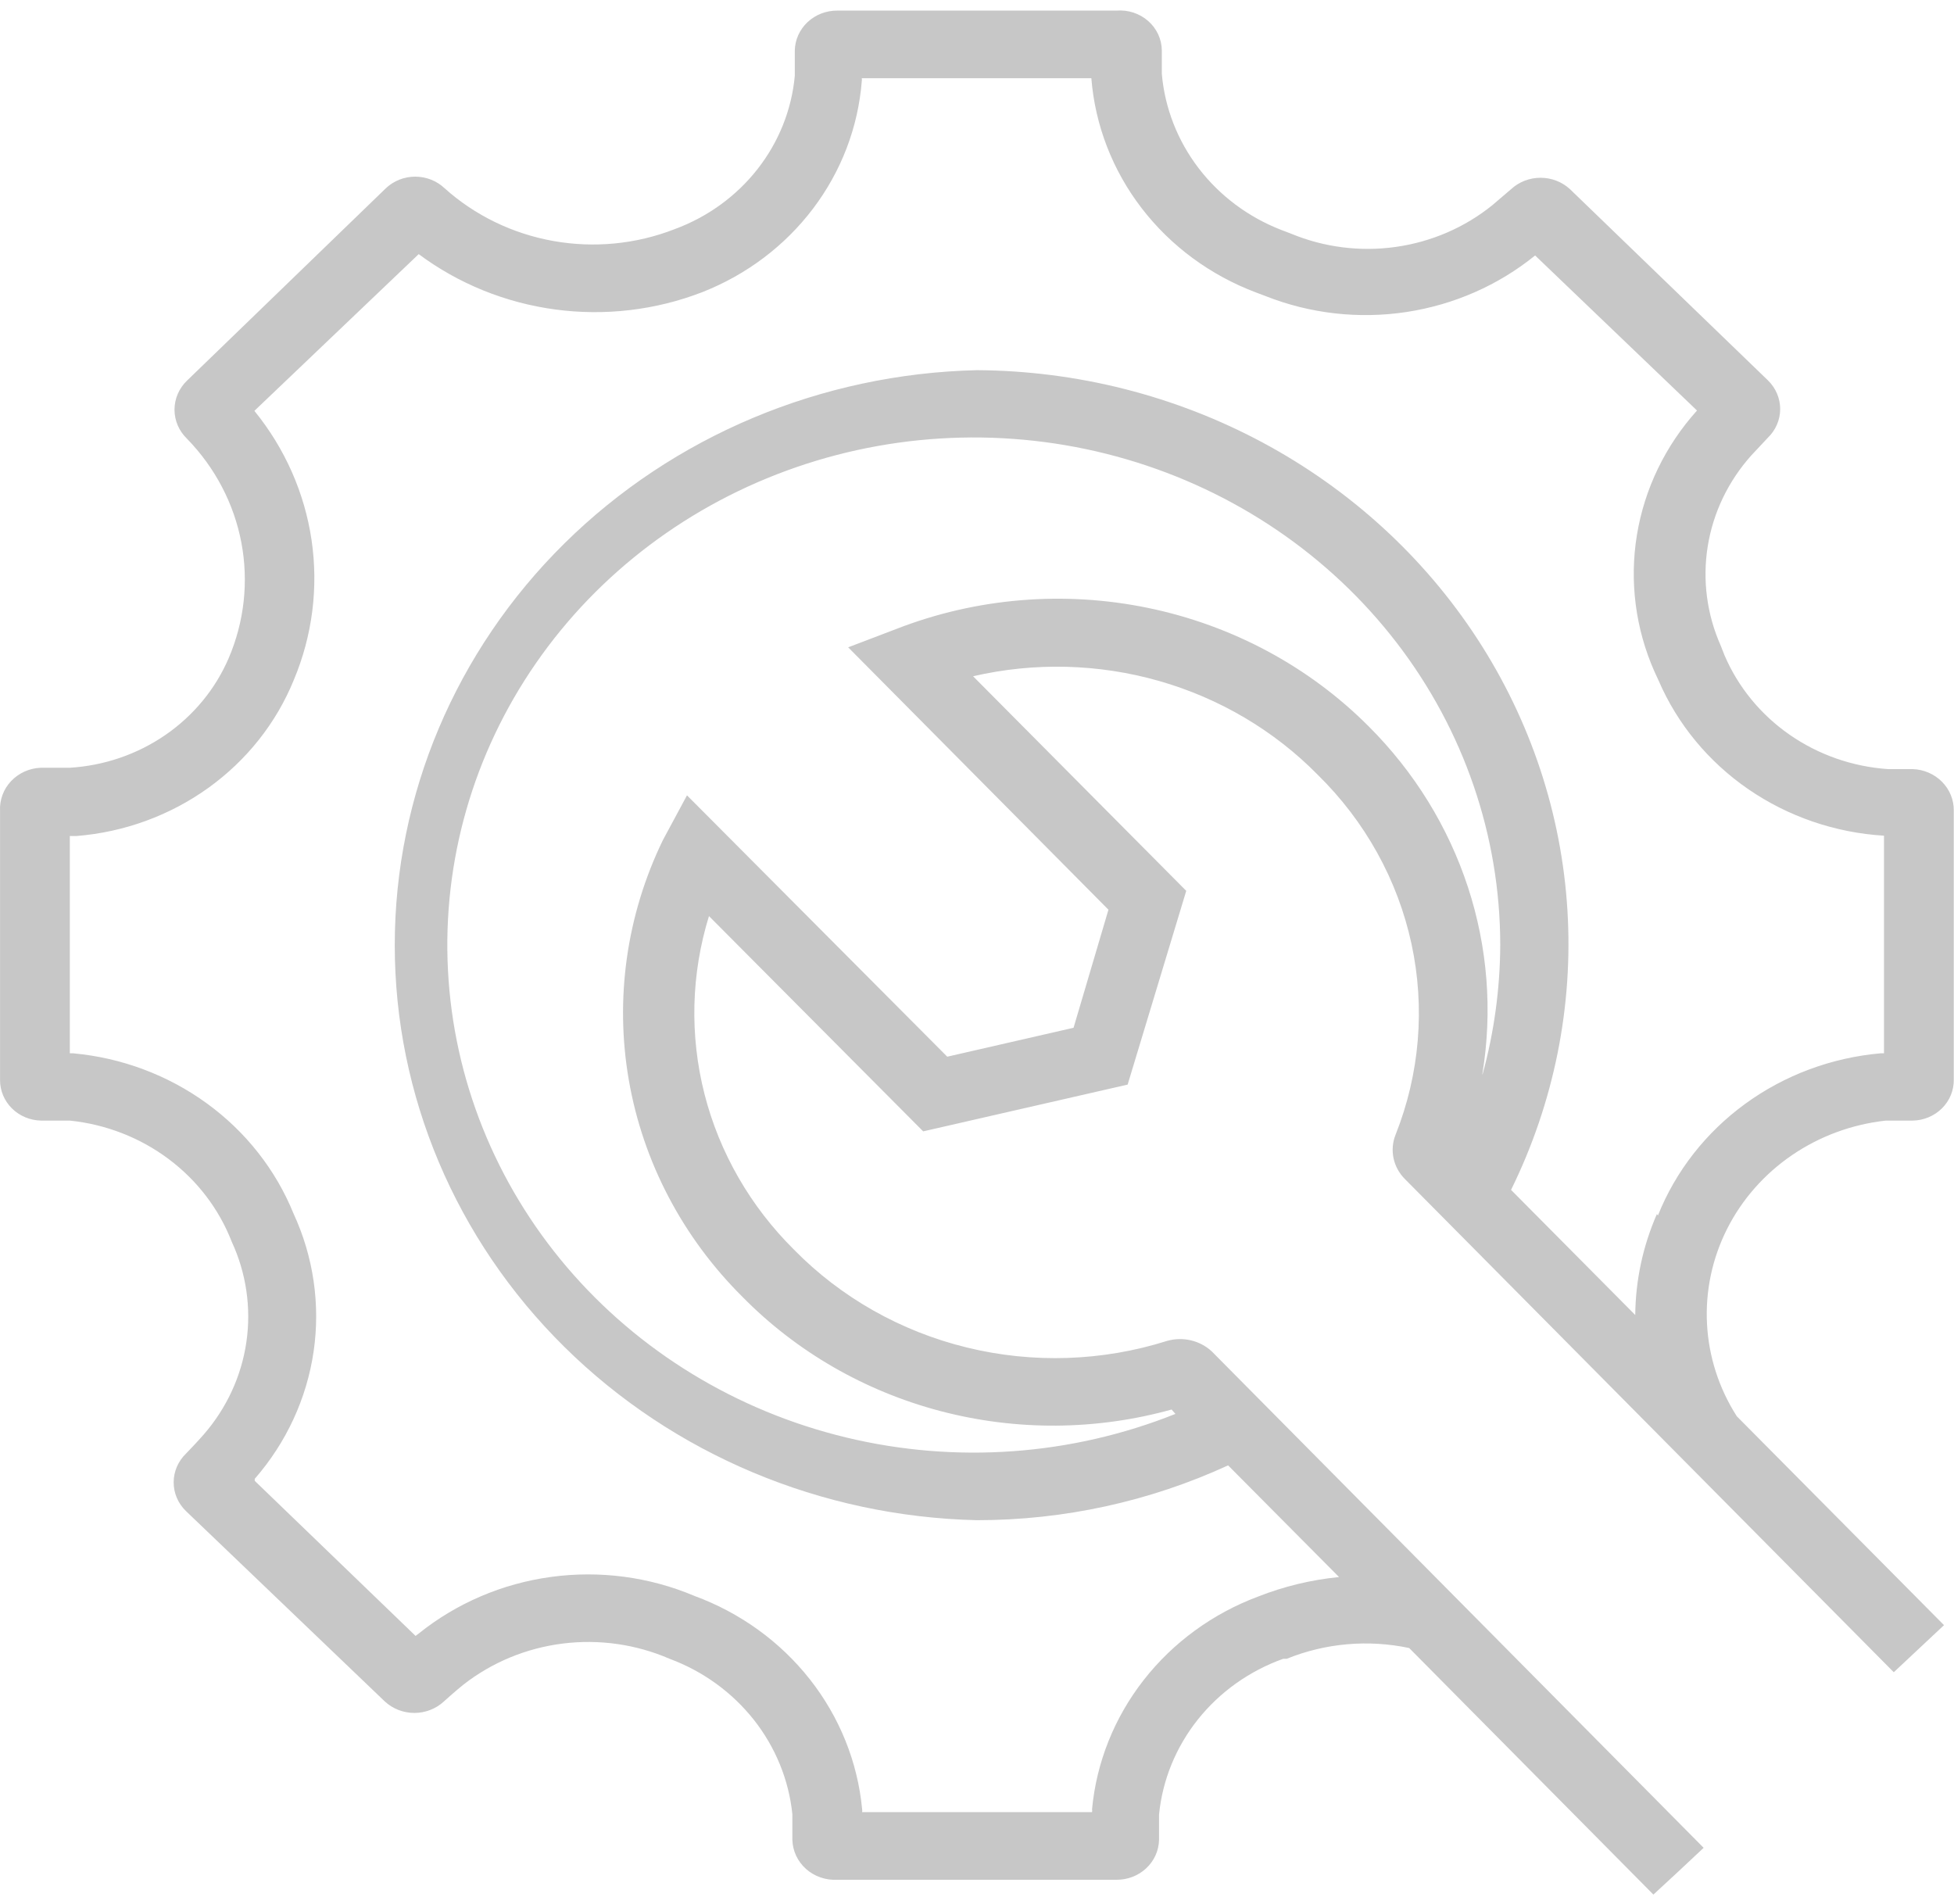 <?xml version="1.0" encoding="UTF-8"?> <svg xmlns="http://www.w3.org/2000/svg" width="118" height="115" viewBox="0 0 118 115" fill="none"> <path d="M113.878 67.671H115.501C115.833 67.666 116.16 67.597 116.465 67.47C116.77 67.342 117.045 67.158 117.276 66.928C117.507 66.698 117.689 66.427 117.81 66.129C117.932 65.831 117.992 65.513 117.987 65.193V48.943C117.993 48.296 117.736 47.672 117.271 47.206C116.807 46.739 116.171 46.465 115.501 46.444H114.005C111.862 46.296 109.805 45.575 108.063 44.362C106.322 43.149 104.965 41.493 104.145 39.579L103.913 38.99C103.073 37.099 102.801 35.018 103.129 32.985C103.456 30.952 104.371 29.049 105.767 27.493L106.757 26.436C107.234 25.976 107.503 25.351 107.503 24.7C107.503 24.049 107.234 23.424 106.757 22.963L94.811 11.425C94.333 10.982 93.695 10.735 93.031 10.735C92.367 10.735 91.73 10.982 91.251 11.425L90.134 12.38C88.47 13.729 86.45 14.605 84.299 14.91C82.149 15.215 79.953 14.937 77.957 14.107L77.367 13.883C75.379 13.109 73.653 11.818 72.381 10.154C71.109 8.49 70.34 6.518 70.161 4.458C70.161 3.849 70.161 3.361 70.161 3.036C70.157 2.702 70.081 2.372 69.938 2.067C69.796 1.762 69.589 1.489 69.332 1.264C69.076 1.039 68.773 0.867 68.445 0.76C68.116 0.653 67.768 0.612 67.422 0.64H50.568C49.895 0.634 49.248 0.885 48.766 1.338C48.285 1.791 48.008 2.408 47.997 3.057C47.997 3.382 47.997 3.91 47.997 4.58C47.809 6.626 47.027 8.579 45.742 10.217C44.457 11.855 42.719 13.111 40.729 13.843C38.41 14.746 35.871 14.992 33.412 14.553C30.953 14.114 28.674 13.008 26.845 11.365C26.372 10.918 25.736 10.668 25.075 10.668C24.413 10.668 23.778 10.918 23.305 11.365L11.296 22.983C11.056 23.214 10.865 23.487 10.735 23.789C10.605 24.09 10.538 24.414 10.538 24.74C10.538 25.067 10.605 25.39 10.735 25.692C10.865 25.993 11.056 26.267 11.296 26.497C12.993 28.242 14.132 30.421 14.577 32.773C15.021 35.126 14.753 37.552 13.803 39.761C13.004 41.615 11.683 43.216 9.989 44.383C8.294 45.55 6.295 46.236 4.217 46.363H2.447C2.11 46.379 1.778 46.458 1.473 46.597C1.167 46.737 0.893 46.933 0.666 47.174C0.439 47.416 0.263 47.698 0.15 48.005C0.036 48.312 -0.014 48.638 0.003 48.963V65.213C-0.002 65.856 0.256 66.475 0.721 66.936C1.187 67.396 1.822 67.66 2.489 67.671H4.217C6.39 67.895 8.455 68.698 10.181 69.99C11.908 71.281 13.227 73.01 13.993 74.983C14.871 76.881 15.178 78.978 14.88 81.036C14.582 83.094 13.691 85.029 12.307 86.622C11.844 87.15 11.464 87.537 11.233 87.78C10.755 88.241 10.487 88.866 10.487 89.517C10.487 90.168 10.755 90.793 11.233 91.254L23.242 102.751C23.721 103.194 24.358 103.441 25.022 103.441C25.686 103.441 26.324 103.194 26.802 102.751C27.055 102.527 27.456 102.161 27.982 101.735C29.704 100.388 31.779 99.528 33.978 99.252C36.177 98.976 38.412 99.294 40.434 100.171C42.45 100.92 44.21 102.194 45.52 103.851C46.829 105.508 47.636 107.483 47.85 109.555C47.85 110.226 47.85 110.754 47.85 111.099C47.858 111.432 47.935 111.759 48.077 112.062C48.219 112.366 48.423 112.638 48.677 112.864C48.93 113.089 49.228 113.263 49.553 113.375C49.878 113.487 50.223 113.535 50.568 113.516H67.422C68.091 113.522 68.736 113.273 69.216 112.825C69.697 112.377 69.976 111.764 69.993 111.119C69.993 110.774 69.993 110.246 69.993 109.576C70.201 107.487 71.015 105.497 72.341 103.834C73.668 102.171 75.453 100.901 77.493 100.171H77.704C80.04 99.225 82.623 98.998 85.099 99.521L99.847 114.41L101.364 113.008L102.881 111.586L73.174 81.605C72.822 81.28 72.387 81.05 71.914 80.94C71.44 80.829 70.944 80.842 70.477 80.975C66.568 82.21 62.375 82.349 58.388 81.374C54.4 80.4 50.782 78.352 47.955 75.471C45.316 72.857 43.448 69.612 42.544 66.069C41.641 62.527 41.734 58.817 42.814 55.321L55.75 68.321L68.097 65.497L71.636 53.797L58.763 40.838C62.469 39.98 66.344 40.079 69.999 41.123C73.653 42.168 76.957 44.123 79.579 46.79C82.44 49.597 84.404 53.139 85.237 56.992C86.07 60.845 85.737 64.848 84.277 68.524C84.096 68.977 84.054 69.47 84.155 69.945C84.256 70.42 84.495 70.857 84.846 71.205L114.363 100.983L117.397 98.14L104.882 85.525C103.805 83.84 103.186 81.921 103.084 79.944C102.981 77.967 103.398 75.997 104.295 74.216C105.192 72.436 106.54 70.903 108.216 69.758C109.891 68.614 111.839 67.896 113.878 67.671V67.671ZM89.523 64.827C90.138 61.059 89.838 57.205 88.646 53.567C87.454 49.93 85.403 46.608 82.655 43.865C79.055 40.253 74.417 37.763 69.337 36.713C64.257 35.663 58.968 36.102 54.149 37.974L51.221 39.091L66.938 54.935L64.831 62.065L57.204 63.812L41.487 48.029L40.033 50.73C37.836 55.255 37.119 60.317 37.977 65.244C38.835 70.171 41.228 74.73 44.837 78.315C48.095 81.629 52.236 84.016 56.806 85.216C61.376 86.416 66.2 86.383 70.751 85.119L70.983 85.383C64.682 87.902 57.708 88.401 51.091 86.805C44.474 85.209 38.564 81.604 34.236 76.522C29.907 71.439 27.388 65.15 27.052 58.581C26.715 52.013 28.579 45.515 32.367 40.046C36.155 34.577 41.668 30.428 48.09 28.212C54.511 25.995 61.502 25.828 68.03 27.736C74.558 29.645 80.275 33.526 84.339 38.808C88.403 44.09 90.597 50.492 90.598 57.068C90.587 59.715 90.226 62.35 89.523 64.908V64.827ZM100.057 73.318C99.213 75.247 98.769 77.317 98.751 79.412L91.251 71.855C93.841 66.59 95.012 60.779 94.655 54.961C94.299 49.144 92.426 43.507 89.21 38.572C85.995 33.637 81.54 29.564 76.259 26.729C70.977 23.894 65.04 22.389 58.995 22.354C49.594 22.573 40.654 26.328 34.085 32.816C27.516 39.304 23.839 48.011 23.839 57.078C23.839 66.145 27.516 74.852 34.085 81.34C40.654 87.828 49.594 91.583 58.995 91.802C64.244 91.803 69.427 90.671 74.164 88.491L80.864 95.235C79.185 95.401 77.539 95.798 75.976 96.413C73.231 97.441 70.838 99.187 69.066 101.455C67.294 103.723 66.214 106.423 65.948 109.251C65.958 109.311 65.958 109.373 65.948 109.433H52.063C52.074 109.373 52.074 109.311 52.063 109.251C51.793 106.405 50.7 103.69 48.908 101.413C47.117 99.137 44.699 97.39 41.929 96.372C39.21 95.222 36.212 94.826 33.272 95.228C30.332 95.629 27.566 96.814 25.285 98.647L25.096 98.79L15.383 89.425V89.304C17.293 87.113 18.525 84.448 18.939 81.614C19.352 78.78 18.931 75.891 17.722 73.277C16.649 70.638 14.839 68.338 12.492 66.632C10.145 64.925 7.354 63.878 4.428 63.608H4.217V50.486H4.617C7.5 50.254 10.257 49.248 12.577 47.582C14.897 45.917 16.686 43.658 17.743 41.062C18.864 38.391 19.235 35.481 18.817 32.628C18.399 29.775 17.207 27.078 15.362 24.811L25.285 15.346C27.685 17.134 30.529 18.287 33.533 18.69C36.538 19.093 39.599 18.731 42.414 17.641C45.087 16.589 47.404 14.841 49.104 12.591C50.805 10.342 51.822 7.681 52.042 4.905C52.053 4.845 52.053 4.783 52.042 4.722H65.905C66.132 7.563 67.185 10.284 68.944 12.573C70.703 14.862 73.097 16.626 75.85 17.662L76.44 17.885C79.125 18.945 82.061 19.276 84.927 18.843C87.794 18.409 90.484 17.228 92.704 15.427V15.427L102.48 24.791C100.563 26.922 99.305 29.53 98.85 32.317C98.396 35.104 98.763 37.958 99.91 40.554L100.163 41.102C101.298 43.733 103.175 46.004 105.58 47.659C107.986 49.314 110.824 50.286 113.773 50.466V50.466V63.608H113.562C110.598 63.87 107.769 64.926 105.394 66.656C103.018 68.386 101.192 70.721 100.121 73.399L100.057 73.318Z" fill="#C7C7C7"></path> </svg> 